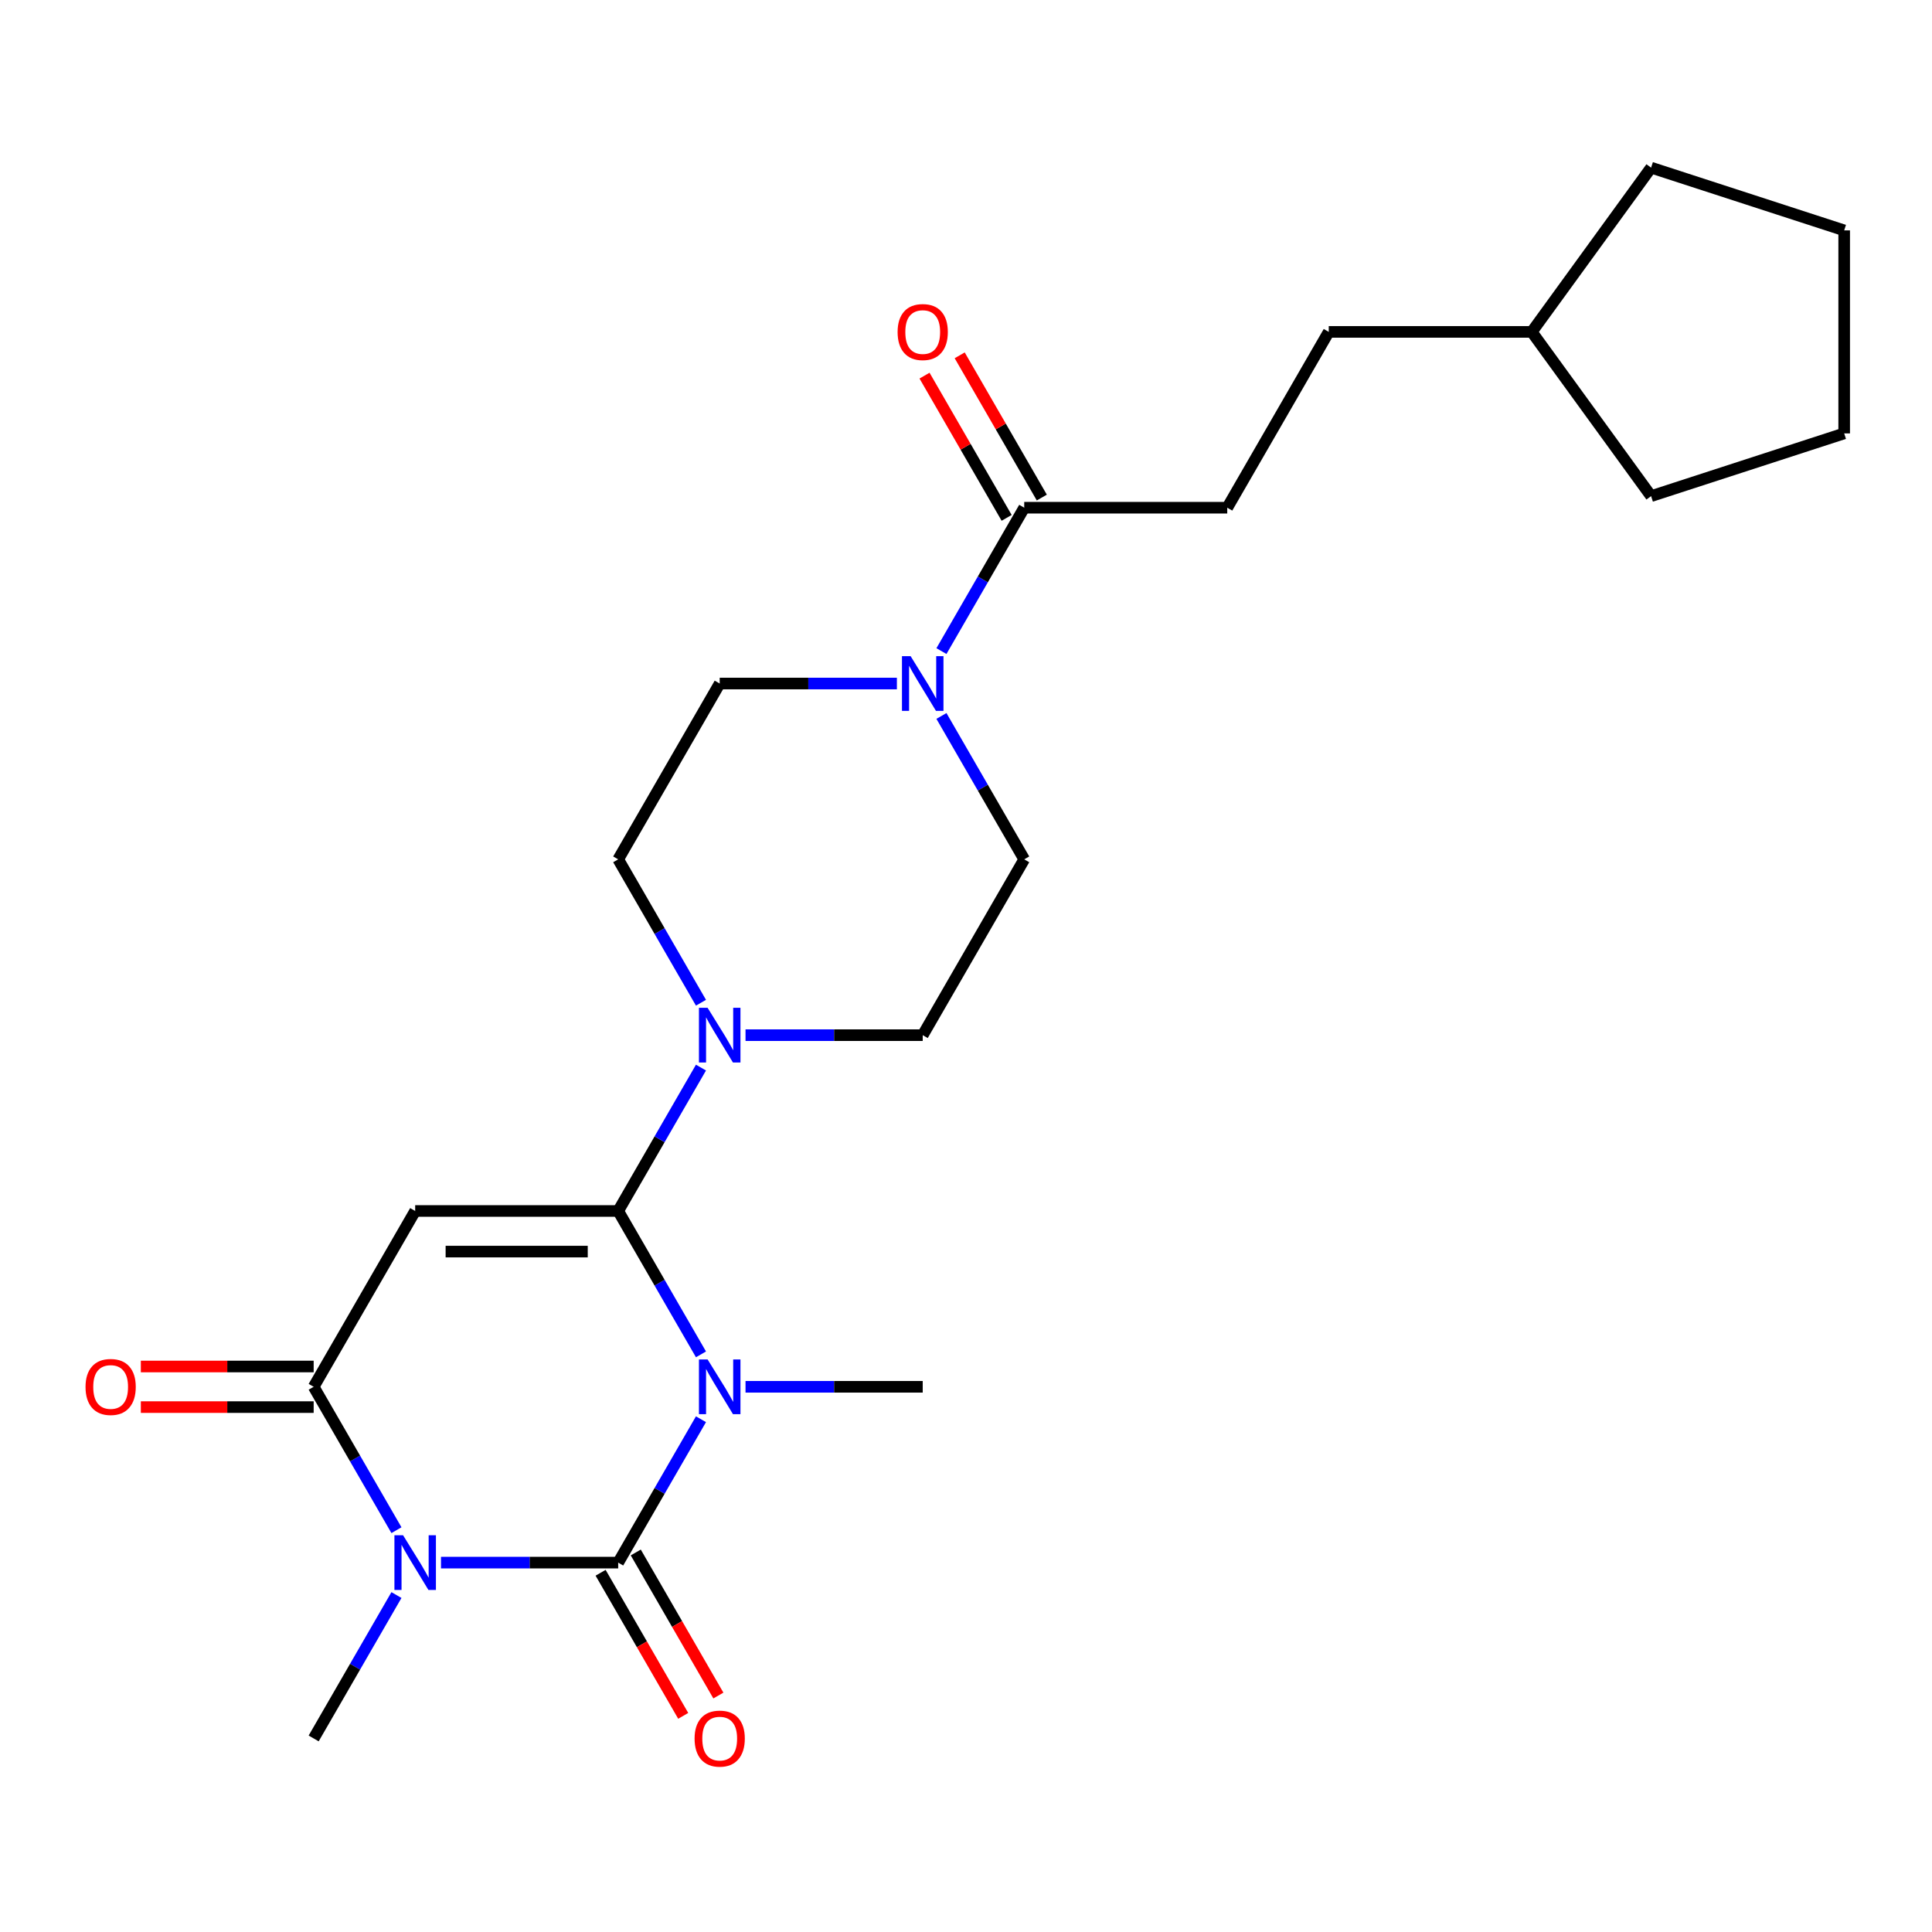 <?xml version='1.0' encoding='iso-8859-1'?>
<svg version='1.1' baseProfile='full'
              xmlns='http://www.w3.org/2000/svg'
                      xmlns:rdkit='http://www.rdkit.org/xml'
                      xmlns:xlink='http://www.w3.org/1999/xlink'
                  xml:space='preserve'
width='1000px' height='1000px' viewBox='0 0 1000 1000'>
<!-- END OF HEADER -->
<rect style='opacity:1.0;fill:#FFFFFF;stroke:none' width='1000' height='1000' x='0' y='0'> </rect>
<path class='bond-0' d='M 362.823,734.592 L 341.399,771.7' style='fill:none;fill-rule:evenodd;stroke:#0000FF;stroke-width:6px;stroke-linecap:butt;stroke-linejoin:miter;stroke-opacity:1' />
<path class='bond-0' d='M 341.399,771.7 L 319.975,808.808' style='fill:none;fill-rule:evenodd;stroke:#000000;stroke-width:6px;stroke-linecap:butt;stroke-linejoin:miter;stroke-opacity:1' />
<path class='bond-1' d='M 362.823,701.018 L 341.399,663.91' style='fill:none;fill-rule:evenodd;stroke:#0000FF;stroke-width:6px;stroke-linecap:butt;stroke-linejoin:miter;stroke-opacity:1' />
<path class='bond-1' d='M 341.399,663.91 L 319.975,626.802' style='fill:none;fill-rule:evenodd;stroke:#000000;stroke-width:6px;stroke-linecap:butt;stroke-linejoin:miter;stroke-opacity:1' />
<path class='bond-16' d='M 385.882,717.805 L 431.74,717.805' style='fill:none;fill-rule:evenodd;stroke:#0000FF;stroke-width:6px;stroke-linecap:butt;stroke-linejoin:miter;stroke-opacity:1' />
<path class='bond-16' d='M 431.74,717.805 L 477.597,717.805' style='fill:none;fill-rule:evenodd;stroke:#000000;stroke-width:6px;stroke-linecap:butt;stroke-linejoin:miter;stroke-opacity:1' />
<path class='bond-2' d='M 319.975,808.808 L 274.117,808.808' style='fill:none;fill-rule:evenodd;stroke:#000000;stroke-width:6px;stroke-linecap:butt;stroke-linejoin:miter;stroke-opacity:1' />
<path class='bond-2' d='M 274.117,808.808 L 228.26,808.808' style='fill:none;fill-rule:evenodd;stroke:#0000FF;stroke-width:6px;stroke-linecap:butt;stroke-linejoin:miter;stroke-opacity:1' />
<path class='bond-8' d='M 310.874,814.062 L 332.252,851.09' style='fill:none;fill-rule:evenodd;stroke:#000000;stroke-width:6px;stroke-linecap:butt;stroke-linejoin:miter;stroke-opacity:1' />
<path class='bond-8' d='M 332.252,851.09 L 353.631,888.119' style='fill:none;fill-rule:evenodd;stroke:#FF0000;stroke-width:6px;stroke-linecap:butt;stroke-linejoin:miter;stroke-opacity:1' />
<path class='bond-8' d='M 329.075,803.554 L 350.453,840.582' style='fill:none;fill-rule:evenodd;stroke:#000000;stroke-width:6px;stroke-linecap:butt;stroke-linejoin:miter;stroke-opacity:1' />
<path class='bond-8' d='M 350.453,840.582 L 371.831,877.61' style='fill:none;fill-rule:evenodd;stroke:#FF0000;stroke-width:6px;stroke-linecap:butt;stroke-linejoin:miter;stroke-opacity:1' />
<path class='bond-3' d='M 319.975,626.802 L 214.893,626.802' style='fill:none;fill-rule:evenodd;stroke:#000000;stroke-width:6px;stroke-linecap:butt;stroke-linejoin:miter;stroke-opacity:1' />
<path class='bond-3' d='M 304.212,647.818 L 230.655,647.818' style='fill:none;fill-rule:evenodd;stroke:#000000;stroke-width:6px;stroke-linecap:butt;stroke-linejoin:miter;stroke-opacity:1' />
<path class='bond-5' d='M 319.975,626.802 L 341.399,589.694' style='fill:none;fill-rule:evenodd;stroke:#000000;stroke-width:6px;stroke-linecap:butt;stroke-linejoin:miter;stroke-opacity:1' />
<path class='bond-5' d='M 341.399,589.694 L 362.823,552.585' style='fill:none;fill-rule:evenodd;stroke:#0000FF;stroke-width:6px;stroke-linecap:butt;stroke-linejoin:miter;stroke-opacity:1' />
<path class='bond-17' d='M 205.201,825.595 L 183.777,862.703' style='fill:none;fill-rule:evenodd;stroke:#0000FF;stroke-width:6px;stroke-linecap:butt;stroke-linejoin:miter;stroke-opacity:1' />
<path class='bond-17' d='M 183.777,862.703 L 162.352,899.812' style='fill:none;fill-rule:evenodd;stroke:#000000;stroke-width:6px;stroke-linecap:butt;stroke-linejoin:miter;stroke-opacity:1' />
<path class='bond-24' d='M 205.201,792.021 L 183.777,754.913' style='fill:none;fill-rule:evenodd;stroke:#0000FF;stroke-width:6px;stroke-linecap:butt;stroke-linejoin:miter;stroke-opacity:1' />
<path class='bond-24' d='M 183.777,754.913 L 162.352,717.805' style='fill:none;fill-rule:evenodd;stroke:#000000;stroke-width:6px;stroke-linecap:butt;stroke-linejoin:miter;stroke-opacity:1' />
<path class='bond-4' d='M 214.893,626.802 L 162.352,717.805' style='fill:none;fill-rule:evenodd;stroke:#000000;stroke-width:6px;stroke-linecap:butt;stroke-linejoin:miter;stroke-opacity:1' />
<path class='bond-9' d='M 162.352,707.297 L 117.625,707.297' style='fill:none;fill-rule:evenodd;stroke:#000000;stroke-width:6px;stroke-linecap:butt;stroke-linejoin:miter;stroke-opacity:1' />
<path class='bond-9' d='M 117.625,707.297 L 72.898,707.297' style='fill:none;fill-rule:evenodd;stroke:#FF0000;stroke-width:6px;stroke-linecap:butt;stroke-linejoin:miter;stroke-opacity:1' />
<path class='bond-9' d='M 162.352,728.313 L 117.625,728.313' style='fill:none;fill-rule:evenodd;stroke:#000000;stroke-width:6px;stroke-linecap:butt;stroke-linejoin:miter;stroke-opacity:1' />
<path class='bond-9' d='M 117.625,728.313 L 72.898,728.313' style='fill:none;fill-rule:evenodd;stroke:#FF0000;stroke-width:6px;stroke-linecap:butt;stroke-linejoin:miter;stroke-opacity:1' />
<path class='bond-10' d='M 385.882,535.798 L 431.74,535.798' style='fill:none;fill-rule:evenodd;stroke:#0000FF;stroke-width:6px;stroke-linecap:butt;stroke-linejoin:miter;stroke-opacity:1' />
<path class='bond-10' d='M 431.74,535.798 L 477.597,535.798' style='fill:none;fill-rule:evenodd;stroke:#000000;stroke-width:6px;stroke-linecap:butt;stroke-linejoin:miter;stroke-opacity:1' />
<path class='bond-11' d='M 362.823,519.011 L 341.399,481.903' style='fill:none;fill-rule:evenodd;stroke:#0000FF;stroke-width:6px;stroke-linecap:butt;stroke-linejoin:miter;stroke-opacity:1' />
<path class='bond-11' d='M 341.399,481.903 L 319.975,444.795' style='fill:none;fill-rule:evenodd;stroke:#000000;stroke-width:6px;stroke-linecap:butt;stroke-linejoin:miter;stroke-opacity:1' />
<path class='bond-6' d='M 464.23,353.792 L 418.373,353.792' style='fill:none;fill-rule:evenodd;stroke:#0000FF;stroke-width:6px;stroke-linecap:butt;stroke-linejoin:miter;stroke-opacity:1' />
<path class='bond-6' d='M 418.373,353.792 L 372.515,353.792' style='fill:none;fill-rule:evenodd;stroke:#000000;stroke-width:6px;stroke-linecap:butt;stroke-linejoin:miter;stroke-opacity:1' />
<path class='bond-7' d='M 487.289,337.005 L 508.713,299.897' style='fill:none;fill-rule:evenodd;stroke:#0000FF;stroke-width:6px;stroke-linecap:butt;stroke-linejoin:miter;stroke-opacity:1' />
<path class='bond-7' d='M 508.713,299.897 L 530.138,262.789' style='fill:none;fill-rule:evenodd;stroke:#000000;stroke-width:6px;stroke-linecap:butt;stroke-linejoin:miter;stroke-opacity:1' />
<path class='bond-25' d='M 487.289,370.579 L 508.713,407.687' style='fill:none;fill-rule:evenodd;stroke:#0000FF;stroke-width:6px;stroke-linecap:butt;stroke-linejoin:miter;stroke-opacity:1' />
<path class='bond-25' d='M 508.713,407.687 L 530.138,444.795' style='fill:none;fill-rule:evenodd;stroke:#000000;stroke-width:6px;stroke-linecap:butt;stroke-linejoin:miter;stroke-opacity:1' />
<path class='bond-14' d='M 539.238,257.534 L 517.987,220.726' style='fill:none;fill-rule:evenodd;stroke:#000000;stroke-width:6px;stroke-linecap:butt;stroke-linejoin:miter;stroke-opacity:1' />
<path class='bond-14' d='M 517.987,220.726 L 496.736,183.918' style='fill:none;fill-rule:evenodd;stroke:#FF0000;stroke-width:6px;stroke-linecap:butt;stroke-linejoin:miter;stroke-opacity:1' />
<path class='bond-14' d='M 521.037,268.043 L 499.786,231.234' style='fill:none;fill-rule:evenodd;stroke:#000000;stroke-width:6px;stroke-linecap:butt;stroke-linejoin:miter;stroke-opacity:1' />
<path class='bond-14' d='M 499.786,231.234 L 478.535,194.426' style='fill:none;fill-rule:evenodd;stroke:#FF0000;stroke-width:6px;stroke-linecap:butt;stroke-linejoin:miter;stroke-opacity:1' />
<path class='bond-15' d='M 530.138,262.789 L 635.219,262.789' style='fill:none;fill-rule:evenodd;stroke:#000000;stroke-width:6px;stroke-linecap:butt;stroke-linejoin:miter;stroke-opacity:1' />
<path class='bond-13' d='M 477.597,535.798 L 530.138,444.795' style='fill:none;fill-rule:evenodd;stroke:#000000;stroke-width:6px;stroke-linecap:butt;stroke-linejoin:miter;stroke-opacity:1' />
<path class='bond-12' d='M 319.975,444.795 L 372.515,353.792' style='fill:none;fill-rule:evenodd;stroke:#000000;stroke-width:6px;stroke-linecap:butt;stroke-linejoin:miter;stroke-opacity:1' />
<path class='bond-18' d='M 635.219,262.789 L 687.76,171.785' style='fill:none;fill-rule:evenodd;stroke:#000000;stroke-width:6px;stroke-linecap:butt;stroke-linejoin:miter;stroke-opacity:1' />
<path class='bond-19' d='M 687.76,171.785 L 792.842,171.785' style='fill:none;fill-rule:evenodd;stroke:#000000;stroke-width:6px;stroke-linecap:butt;stroke-linejoin:miter;stroke-opacity:1' />
<path class='bond-20' d='M 792.842,171.785 L 854.607,86.772' style='fill:none;fill-rule:evenodd;stroke:#000000;stroke-width:6px;stroke-linecap:butt;stroke-linejoin:miter;stroke-opacity:1' />
<path class='bond-21' d='M 792.842,171.785 L 854.607,256.798' style='fill:none;fill-rule:evenodd;stroke:#000000;stroke-width:6px;stroke-linecap:butt;stroke-linejoin:miter;stroke-opacity:1' />
<path class='bond-22' d='M 854.607,86.772 L 954.545,119.244' style='fill:none;fill-rule:evenodd;stroke:#000000;stroke-width:6px;stroke-linecap:butt;stroke-linejoin:miter;stroke-opacity:1' />
<path class='bond-23' d='M 854.607,256.798 L 954.545,224.326' style='fill:none;fill-rule:evenodd;stroke:#000000;stroke-width:6px;stroke-linecap:butt;stroke-linejoin:miter;stroke-opacity:1' />
<path class='bond-26' d='M 954.545,119.244 L 954.545,224.326' style='fill:none;fill-rule:evenodd;stroke:#000000;stroke-width:6px;stroke-linecap:butt;stroke-linejoin:miter;stroke-opacity:1' />
<path  class='atom-0' d='M 366.255 703.645
L 375.535 718.645
Q 376.455 720.125, 377.935 722.805
Q 379.415 725.485, 379.495 725.645
L 379.495 703.645
L 383.255 703.645
L 383.255 731.965
L 379.375 731.965
L 369.415 715.565
Q 368.255 713.645, 367.015 711.445
Q 365.815 709.245, 365.455 708.565
L 365.455 731.965
L 361.775 731.965
L 361.775 703.645
L 366.255 703.645
' fill='#0000FF'/>
<path  class='atom-3' d='M 208.633 794.648
L 217.913 809.648
Q 218.833 811.128, 220.313 813.808
Q 221.793 816.488, 221.873 816.648
L 221.873 794.648
L 225.633 794.648
L 225.633 822.968
L 221.753 822.968
L 211.793 806.568
Q 210.633 804.648, 209.393 802.448
Q 208.193 800.248, 207.833 799.568
L 207.833 822.968
L 204.153 822.968
L 204.153 794.648
L 208.633 794.648
' fill='#0000FF'/>
<path  class='atom-6' d='M 366.255 521.638
L 375.535 536.638
Q 376.455 538.118, 377.935 540.798
Q 379.415 543.478, 379.495 543.638
L 379.495 521.638
L 383.255 521.638
L 383.255 549.958
L 379.375 549.958
L 369.415 533.558
Q 368.255 531.638, 367.015 529.438
Q 365.815 527.238, 365.455 526.558
L 365.455 549.958
L 361.775 549.958
L 361.775 521.638
L 366.255 521.638
' fill='#0000FF'/>
<path  class='atom-7' d='M 471.337 339.632
L 480.617 354.632
Q 481.537 356.112, 483.017 358.792
Q 484.497 361.472, 484.577 361.632
L 484.577 339.632
L 488.337 339.632
L 488.337 367.952
L 484.457 367.952
L 474.497 351.552
Q 473.337 349.632, 472.097 347.432
Q 470.897 345.232, 470.537 344.552
L 470.537 367.952
L 466.857 367.952
L 466.857 339.632
L 471.337 339.632
' fill='#0000FF'/>
<path  class='atom-9' d='M 359.515 899.892
Q 359.515 893.092, 362.875 889.292
Q 366.235 885.492, 372.515 885.492
Q 378.795 885.492, 382.155 889.292
Q 385.515 893.092, 385.515 899.892
Q 385.515 906.772, 382.115 910.692
Q 378.715 914.572, 372.515 914.572
Q 366.275 914.572, 362.875 910.692
Q 359.515 906.812, 359.515 899.892
M 372.515 911.372
Q 376.835 911.372, 379.155 908.492
Q 381.515 905.572, 381.515 899.892
Q 381.515 894.332, 379.155 891.532
Q 376.835 888.692, 372.515 888.692
Q 368.195 888.692, 365.835 891.492
Q 363.515 894.292, 363.515 899.892
Q 363.515 905.612, 365.835 908.492
Q 368.195 911.372, 372.515 911.372
' fill='#FF0000'/>
<path  class='atom-10' d='M 44.271 717.885
Q 44.271 711.085, 47.631 707.285
Q 50.991 703.485, 57.271 703.485
Q 63.551 703.485, 66.911 707.285
Q 70.271 711.085, 70.271 717.885
Q 70.271 724.765, 66.871 728.685
Q 63.471 732.565, 57.271 732.565
Q 51.031 732.565, 47.631 728.685
Q 44.271 724.805, 44.271 717.885
M 57.271 729.365
Q 61.591 729.365, 63.911 726.485
Q 66.271 723.565, 66.271 717.885
Q 66.271 712.325, 63.911 709.525
Q 61.591 706.685, 57.271 706.685
Q 52.951 706.685, 50.591 709.485
Q 48.271 712.285, 48.271 717.885
Q 48.271 723.605, 50.591 726.485
Q 52.951 729.365, 57.271 729.365
' fill='#FF0000'/>
<path  class='atom-15' d='M 464.597 171.865
Q 464.597 165.065, 467.957 161.265
Q 471.317 157.465, 477.597 157.465
Q 483.877 157.465, 487.237 161.265
Q 490.597 165.065, 490.597 171.865
Q 490.597 178.745, 487.197 182.665
Q 483.797 186.545, 477.597 186.545
Q 471.357 186.545, 467.957 182.665
Q 464.597 178.785, 464.597 171.865
M 477.597 183.345
Q 481.917 183.345, 484.237 180.465
Q 486.597 177.545, 486.597 171.865
Q 486.597 166.305, 484.237 163.505
Q 481.917 160.665, 477.597 160.665
Q 473.277 160.665, 470.917 163.465
Q 468.597 166.265, 468.597 171.865
Q 468.597 177.585, 470.917 180.465
Q 473.277 183.345, 477.597 183.345
' fill='#FF0000'/>
</svg>
